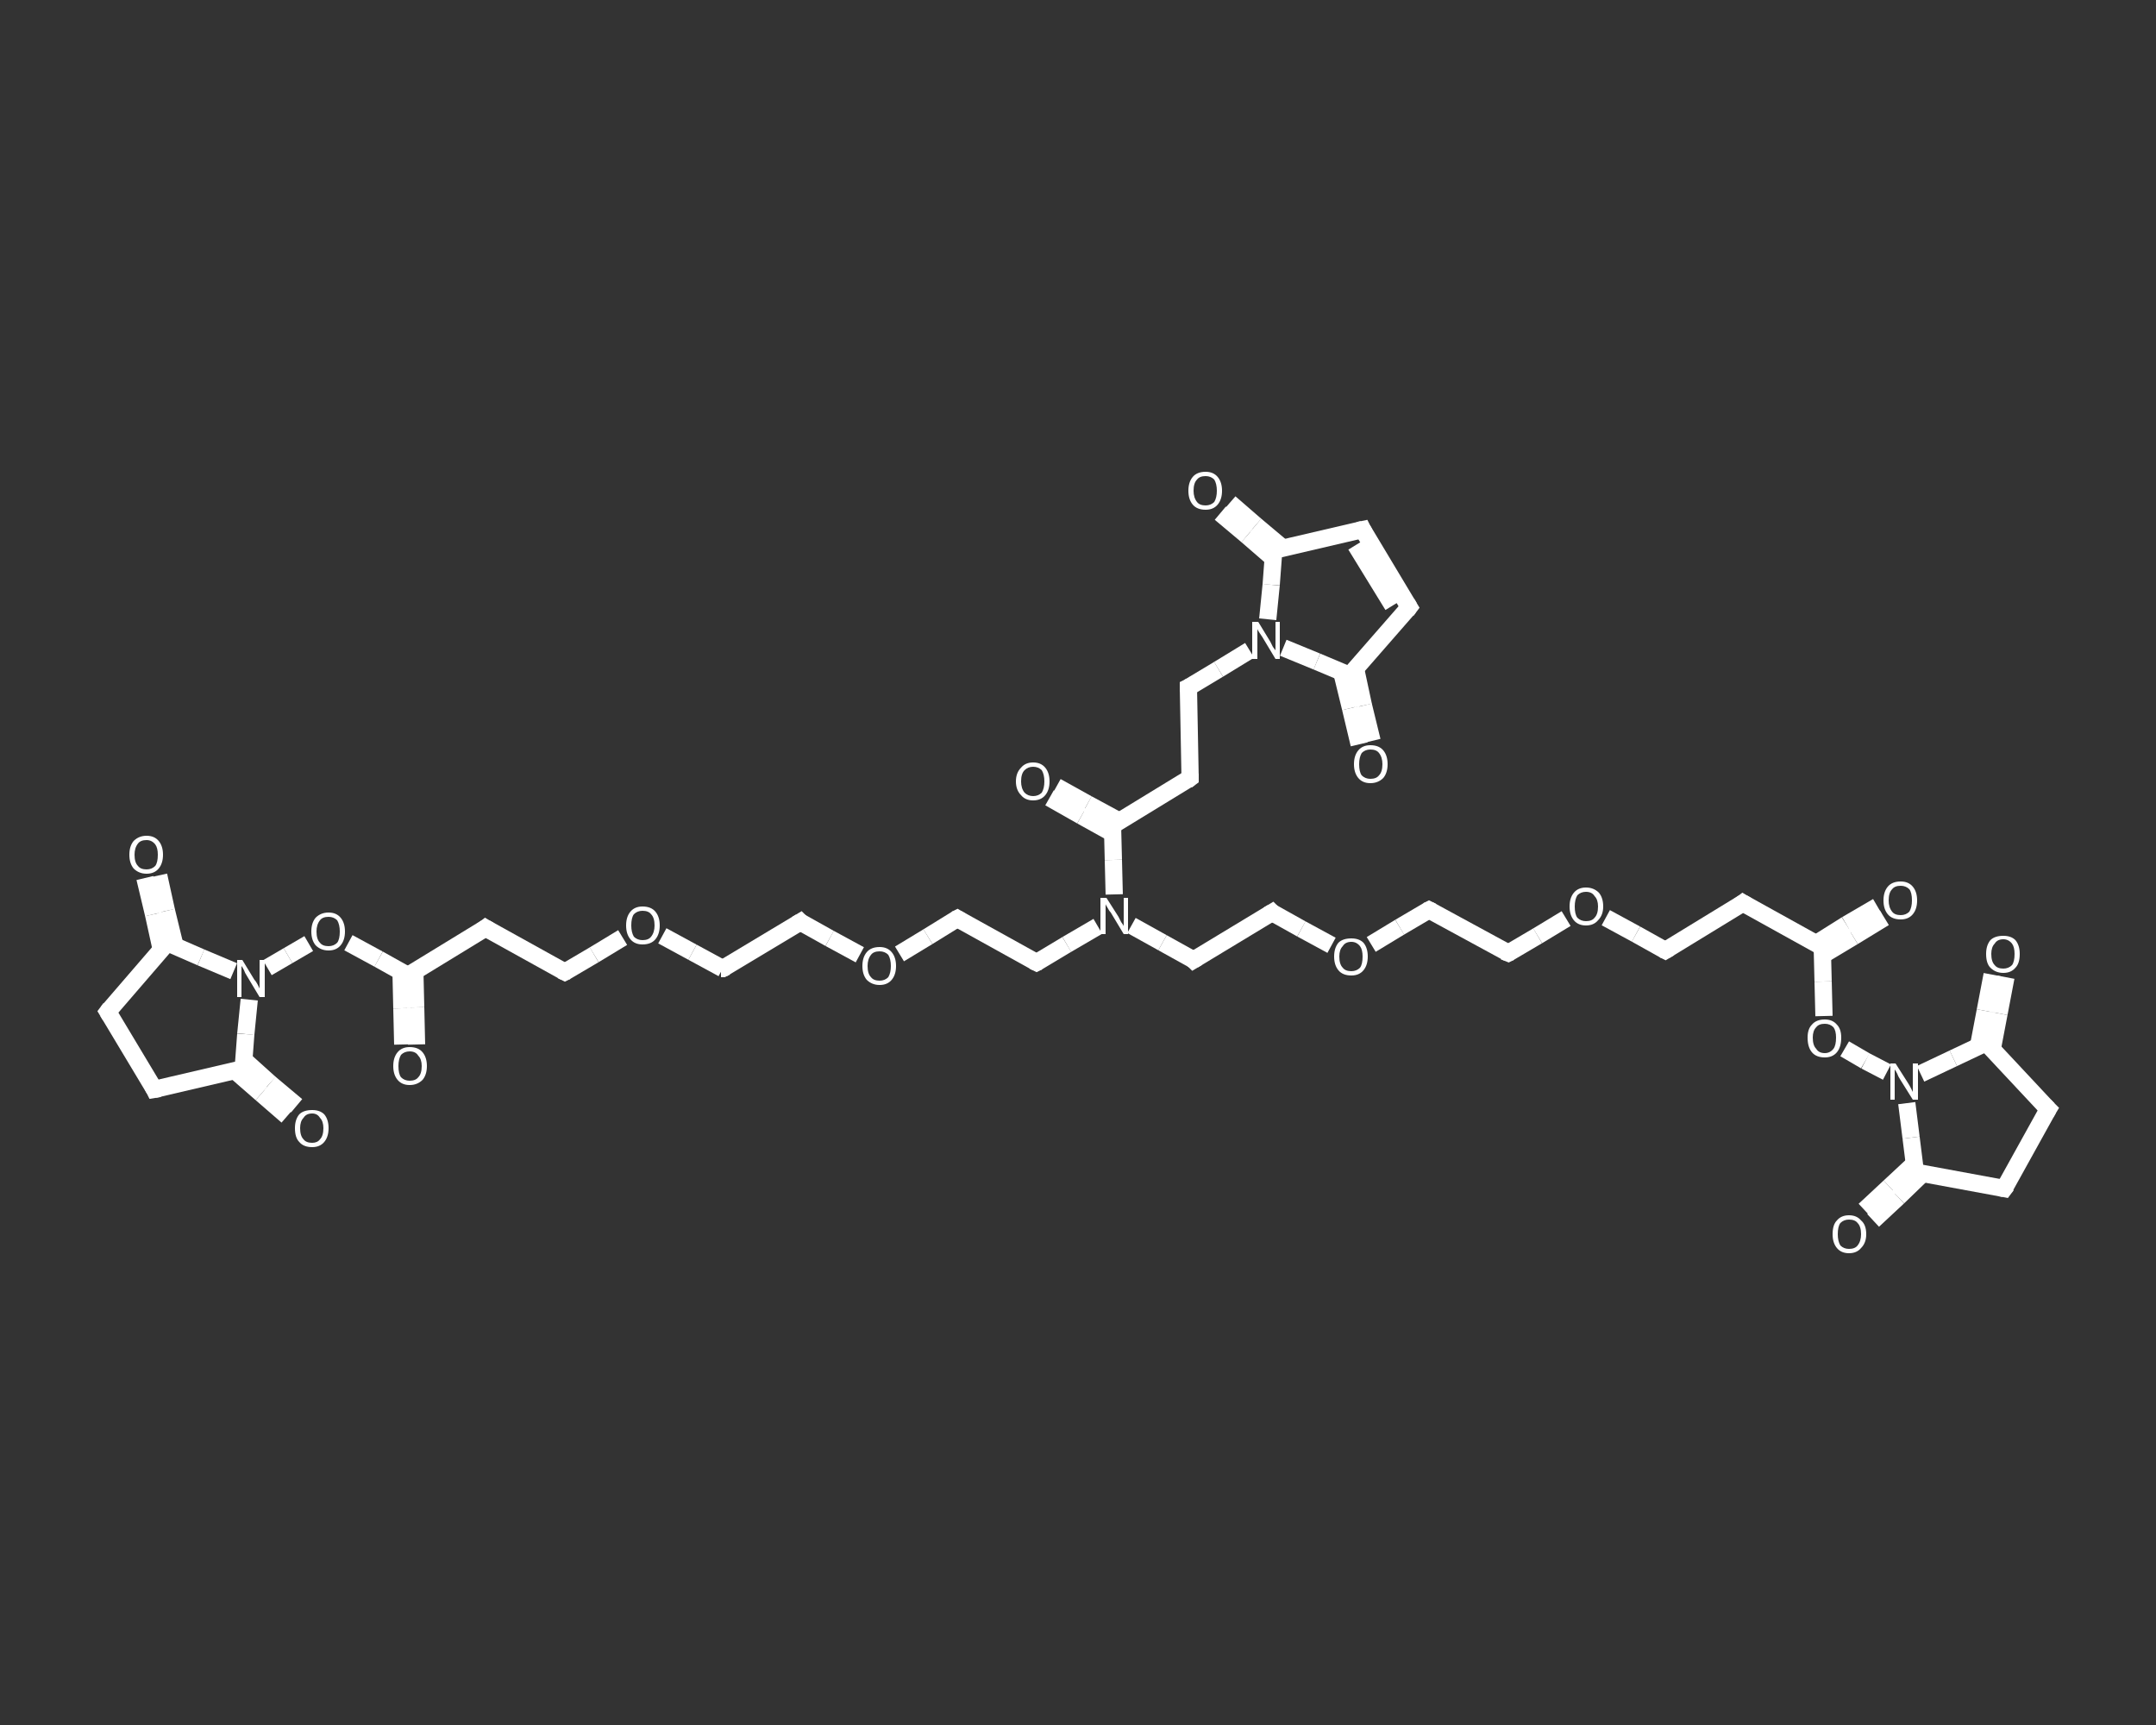 <?xml version='1.0' encoding='iso-8859-1'?>
<svg version='1.1' baseProfile='full'
              xmlns='http://www.w3.org/2000/svg'
                      xmlns:rdkit='http://www.rdkit.org/xml'
                      xmlns:xlink='http://www.w3.org/1999/xlink'
                  xml:space='preserve'
width='250px' height='200px' viewBox='0 0 250 200'>
<rect x="0" y="0" width="250" height="200" fill="#333333" stroke="none"/>
<!-- END OF HEADER -->
<rect style='opacity:1.0;fill:transparent;stroke:none' width='250.0' height='200.0' x='0.0' y='0.0'> </rect>
<path class='bond-0 atom-0 atom-1' d='M 218.5,106.4 L 214.9,108.6' style='fill:none;fill-rule:evenodd;stroke:#FFFFFF;stroke-width:2.0px;stroke-linecap:butt;stroke-linejoin:miter;stroke-opacity:1' />
<path class='bond-0 atom-0 atom-1' d='M 214.9,108.6 L 211.4,110.7' style='fill:none;fill-rule:evenodd;stroke:#FFFFFF;stroke-width:2.0px;stroke-linecap:butt;stroke-linejoin:miter;stroke-opacity:1' />
<path class='bond-0 atom-0 atom-1' d='M 217.7,105.1 L 214.1,107.2' style='fill:none;fill-rule:evenodd;stroke:#FFFFFF;stroke-width:2.0px;stroke-linecap:butt;stroke-linejoin:miter;stroke-opacity:1' />
<path class='bond-0 atom-0 atom-1' d='M 214.1,107.2 L 210.6,109.4' style='fill:none;fill-rule:evenodd;stroke:#FFFFFF;stroke-width:2.0px;stroke-linecap:butt;stroke-linejoin:miter;stroke-opacity:1' />
<path class='bond-1 atom-1 atom-2' d='M 211.3,109.8 L 202.1,104.7' style='fill:none;fill-rule:evenodd;stroke:#FFFFFF;stroke-width:2.0px;stroke-linecap:butt;stroke-linejoin:miter;stroke-opacity:1' />
<path class='bond-2 atom-2 atom-3' d='M 202.1,104.7 L 193.1,110.2' style='fill:none;fill-rule:evenodd;stroke:#FFFFFF;stroke-width:2.0px;stroke-linecap:butt;stroke-linejoin:miter;stroke-opacity:1' />
<path class='bond-3 atom-3 atom-4' d='M 193.1,110.2 L 189.7,108.3' style='fill:none;fill-rule:evenodd;stroke:#FFFFFF;stroke-width:2.0px;stroke-linecap:butt;stroke-linejoin:miter;stroke-opacity:1' />
<path class='bond-3 atom-3 atom-4' d='M 189.7,108.3 L 186.2,106.4' style='fill:none;fill-rule:evenodd;stroke:#FFFFFF;stroke-width:2.0px;stroke-linecap:butt;stroke-linejoin:miter;stroke-opacity:1' />
<path class='bond-4 atom-4 atom-5' d='M 181.6,106.5 L 178.3,108.5' style='fill:none;fill-rule:evenodd;stroke:#FFFFFF;stroke-width:2.0px;stroke-linecap:butt;stroke-linejoin:miter;stroke-opacity:1' />
<path class='bond-4 atom-4 atom-5' d='M 178.3,108.5 L 174.9,110.5' style='fill:none;fill-rule:evenodd;stroke:#FFFFFF;stroke-width:2.0px;stroke-linecap:butt;stroke-linejoin:miter;stroke-opacity:1' />
<path class='bond-5 atom-5 atom-6' d='M 174.9,110.5 L 165.7,105.5' style='fill:none;fill-rule:evenodd;stroke:#FFFFFF;stroke-width:2.0px;stroke-linecap:butt;stroke-linejoin:miter;stroke-opacity:1' />
<path class='bond-6 atom-6 atom-7' d='M 165.7,105.5 L 162.3,107.5' style='fill:none;fill-rule:evenodd;stroke:#FFFFFF;stroke-width:2.0px;stroke-linecap:butt;stroke-linejoin:miter;stroke-opacity:1' />
<path class='bond-6 atom-6 atom-7' d='M 162.3,107.5 L 159.0,109.5' style='fill:none;fill-rule:evenodd;stroke:#FFFFFF;stroke-width:2.0px;stroke-linecap:butt;stroke-linejoin:miter;stroke-opacity:1' />
<path class='bond-7 atom-7 atom-8' d='M 154.4,109.6 L 150.9,107.7' style='fill:none;fill-rule:evenodd;stroke:#FFFFFF;stroke-width:2.0px;stroke-linecap:butt;stroke-linejoin:miter;stroke-opacity:1' />
<path class='bond-7 atom-7 atom-8' d='M 150.9,107.7 L 147.5,105.8' style='fill:none;fill-rule:evenodd;stroke:#FFFFFF;stroke-width:2.0px;stroke-linecap:butt;stroke-linejoin:miter;stroke-opacity:1' />
<path class='bond-8 atom-8 atom-9' d='M 147.5,105.8 L 138.4,111.3' style='fill:none;fill-rule:evenodd;stroke:#FFFFFF;stroke-width:2.0px;stroke-linecap:butt;stroke-linejoin:miter;stroke-opacity:1' />
<path class='bond-9 atom-9 atom-10' d='M 138.4,111.3 L 134.8,109.3' style='fill:none;fill-rule:evenodd;stroke:#FFFFFF;stroke-width:2.0px;stroke-linecap:butt;stroke-linejoin:miter;stroke-opacity:1' />
<path class='bond-9 atom-9 atom-10' d='M 134.8,109.3 L 131.2,107.3' style='fill:none;fill-rule:evenodd;stroke:#FFFFFF;stroke-width:2.0px;stroke-linecap:butt;stroke-linejoin:miter;stroke-opacity:1' />
<path class='bond-10 atom-10 atom-11' d='M 127.3,107.4 L 123.7,109.5' style='fill:none;fill-rule:evenodd;stroke:#FFFFFF;stroke-width:2.0px;stroke-linecap:butt;stroke-linejoin:miter;stroke-opacity:1' />
<path class='bond-10 atom-10 atom-11' d='M 123.7,109.5 L 120.2,111.6' style='fill:none;fill-rule:evenodd;stroke:#FFFFFF;stroke-width:2.0px;stroke-linecap:butt;stroke-linejoin:miter;stroke-opacity:1' />
<path class='bond-11 atom-11 atom-12' d='M 120.2,111.6 L 111.0,106.5' style='fill:none;fill-rule:evenodd;stroke:#FFFFFF;stroke-width:2.0px;stroke-linecap:butt;stroke-linejoin:miter;stroke-opacity:1' />
<path class='bond-12 atom-12 atom-13' d='M 111.0,106.5 L 107.6,108.6' style='fill:none;fill-rule:evenodd;stroke:#FFFFFF;stroke-width:2.0px;stroke-linecap:butt;stroke-linejoin:miter;stroke-opacity:1' />
<path class='bond-12 atom-12 atom-13' d='M 107.6,108.6 L 104.3,110.6' style='fill:none;fill-rule:evenodd;stroke:#FFFFFF;stroke-width:2.0px;stroke-linecap:butt;stroke-linejoin:miter;stroke-opacity:1' />
<path class='bond-13 atom-13 atom-14' d='M 99.7,110.7 L 96.2,108.8' style='fill:none;fill-rule:evenodd;stroke:#FFFFFF;stroke-width:2.0px;stroke-linecap:butt;stroke-linejoin:miter;stroke-opacity:1' />
<path class='bond-13 atom-13 atom-14' d='M 96.2,108.8 L 92.8,106.9' style='fill:none;fill-rule:evenodd;stroke:#FFFFFF;stroke-width:2.0px;stroke-linecap:butt;stroke-linejoin:miter;stroke-opacity:1' />
<path class='bond-14 atom-14 atom-15' d='M 92.8,106.9 L 83.8,112.3' style='fill:none;fill-rule:evenodd;stroke:#FFFFFF;stroke-width:2.0px;stroke-linecap:butt;stroke-linejoin:miter;stroke-opacity:1' />
<path class='bond-15 atom-15 atom-16' d='M 83.8,112.3 L 80.3,110.4' style='fill:none;fill-rule:evenodd;stroke:#FFFFFF;stroke-width:2.0px;stroke-linecap:butt;stroke-linejoin:miter;stroke-opacity:1' />
<path class='bond-15 atom-15 atom-16' d='M 80.3,110.4 L 76.8,108.5' style='fill:none;fill-rule:evenodd;stroke:#FFFFFF;stroke-width:2.0px;stroke-linecap:butt;stroke-linejoin:miter;stroke-opacity:1' />
<path class='bond-16 atom-16 atom-17' d='M 72.2,108.7 L 68.9,110.7' style='fill:none;fill-rule:evenodd;stroke:#FFFFFF;stroke-width:2.0px;stroke-linecap:butt;stroke-linejoin:miter;stroke-opacity:1' />
<path class='bond-16 atom-16 atom-17' d='M 68.9,110.7 L 65.5,112.7' style='fill:none;fill-rule:evenodd;stroke:#FFFFFF;stroke-width:2.0px;stroke-linecap:butt;stroke-linejoin:miter;stroke-opacity:1' />
<path class='bond-17 atom-17 atom-18' d='M 65.5,112.7 L 56.3,107.6' style='fill:none;fill-rule:evenodd;stroke:#FFFFFF;stroke-width:2.0px;stroke-linecap:butt;stroke-linejoin:miter;stroke-opacity:1' />
<path class='bond-18 atom-18 atom-19' d='M 56.3,107.6 L 47.3,113.1' style='fill:none;fill-rule:evenodd;stroke:#FFFFFF;stroke-width:2.0px;stroke-linecap:butt;stroke-linejoin:miter;stroke-opacity:1' />
<path class='bond-19 atom-19 atom-20' d='M 46.5,112.6 L 46.6,116.9' style='fill:none;fill-rule:evenodd;stroke:#FFFFFF;stroke-width:2.0px;stroke-linecap:butt;stroke-linejoin:miter;stroke-opacity:1' />
<path class='bond-19 atom-19 atom-20' d='M 46.6,116.9 L 46.7,121.1' style='fill:none;fill-rule:evenodd;stroke:#FFFFFF;stroke-width:2.0px;stroke-linecap:butt;stroke-linejoin:miter;stroke-opacity:1' />
<path class='bond-19 atom-19 atom-20' d='M 48.1,112.6 L 48.2,116.8' style='fill:none;fill-rule:evenodd;stroke:#FFFFFF;stroke-width:2.0px;stroke-linecap:butt;stroke-linejoin:miter;stroke-opacity:1' />
<path class='bond-19 atom-19 atom-20' d='M 48.2,116.8 L 48.3,121.1' style='fill:none;fill-rule:evenodd;stroke:#FFFFFF;stroke-width:2.0px;stroke-linecap:butt;stroke-linejoin:miter;stroke-opacity:1' />
<path class='bond-20 atom-19 atom-21' d='M 47.3,113.1 L 43.9,111.2' style='fill:none;fill-rule:evenodd;stroke:#FFFFFF;stroke-width:2.0px;stroke-linecap:butt;stroke-linejoin:miter;stroke-opacity:1' />
<path class='bond-20 atom-19 atom-21' d='M 43.9,111.2 L 40.4,109.3' style='fill:none;fill-rule:evenodd;stroke:#FFFFFF;stroke-width:2.0px;stroke-linecap:butt;stroke-linejoin:miter;stroke-opacity:1' />
<path class='bond-21 atom-21 atom-22' d='M 35.8,109.4 L 33.4,110.8' style='fill:none;fill-rule:evenodd;stroke:#FFFFFF;stroke-width:2.0px;stroke-linecap:butt;stroke-linejoin:miter;stroke-opacity:1' />
<path class='bond-21 atom-21 atom-22' d='M 33.4,110.8 L 31.0,112.2' style='fill:none;fill-rule:evenodd;stroke:#FFFFFF;stroke-width:2.0px;stroke-linecap:butt;stroke-linejoin:miter;stroke-opacity:1' />
<path class='bond-22 atom-22 atom-23' d='M 28.9,115.9 L 28.5,119.9' style='fill:none;fill-rule:evenodd;stroke:#FFFFFF;stroke-width:2.0px;stroke-linecap:butt;stroke-linejoin:miter;stroke-opacity:1' />
<path class='bond-22 atom-22 atom-23' d='M 28.5,119.9 L 28.2,123.9' style='fill:none;fill-rule:evenodd;stroke:#FFFFFF;stroke-width:2.0px;stroke-linecap:butt;stroke-linejoin:miter;stroke-opacity:1' />
<path class='bond-23 atom-23 atom-24' d='M 27.2,124.1 L 30.3,126.8' style='fill:none;fill-rule:evenodd;stroke:#FFFFFF;stroke-width:2.0px;stroke-linecap:butt;stroke-linejoin:miter;stroke-opacity:1' />
<path class='bond-23 atom-23 atom-24' d='M 30.3,126.8 L 33.3,129.4' style='fill:none;fill-rule:evenodd;stroke:#FFFFFF;stroke-width:2.0px;stroke-linecap:butt;stroke-linejoin:miter;stroke-opacity:1' />
<path class='bond-23 atom-23 atom-24' d='M 28.3,122.9 L 31.3,125.6' style='fill:none;fill-rule:evenodd;stroke:#FFFFFF;stroke-width:2.0px;stroke-linecap:butt;stroke-linejoin:miter;stroke-opacity:1' />
<path class='bond-23 atom-23 atom-24' d='M 31.3,125.6 L 34.4,128.2' style='fill:none;fill-rule:evenodd;stroke:#FFFFFF;stroke-width:2.0px;stroke-linecap:butt;stroke-linejoin:miter;stroke-opacity:1' />
<path class='bond-24 atom-23 atom-25' d='M 28.2,123.9 L 17.9,126.3' style='fill:none;fill-rule:evenodd;stroke:#FFFFFF;stroke-width:2.0px;stroke-linecap:butt;stroke-linejoin:miter;stroke-opacity:1' />
<path class='bond-25 atom-25 atom-26' d='M 17.9,126.3 L 12.5,117.3' style='fill:none;fill-rule:evenodd;stroke:#FFFFFF;stroke-width:2.0px;stroke-linecap:butt;stroke-linejoin:miter;stroke-opacity:1' />
<path class='bond-26 atom-26 atom-27' d='M 12.5,117.3 L 19.4,109.3' style='fill:none;fill-rule:evenodd;stroke:#FFFFFF;stroke-width:2.0px;stroke-linecap:butt;stroke-linejoin:miter;stroke-opacity:1' />
<path class='bond-27 atom-27 atom-28' d='M 20.3,109.7 L 19.3,105.6' style='fill:none;fill-rule:evenodd;stroke:#FFFFFF;stroke-width:2.0px;stroke-linecap:butt;stroke-linejoin:miter;stroke-opacity:1' />
<path class='bond-27 atom-27 atom-28' d='M 19.3,105.6 L 18.4,101.5' style='fill:none;fill-rule:evenodd;stroke:#FFFFFF;stroke-width:2.0px;stroke-linecap:butt;stroke-linejoin:miter;stroke-opacity:1' />
<path class='bond-27 atom-27 atom-28' d='M 18.7,110.1 L 17.8,106.0' style='fill:none;fill-rule:evenodd;stroke:#FFFFFF;stroke-width:2.0px;stroke-linecap:butt;stroke-linejoin:miter;stroke-opacity:1' />
<path class='bond-27 atom-27 atom-28' d='M 17.8,106.0 L 16.8,101.8' style='fill:none;fill-rule:evenodd;stroke:#FFFFFF;stroke-width:2.0px;stroke-linecap:butt;stroke-linejoin:miter;stroke-opacity:1' />
<path class='bond-28 atom-10 atom-29' d='M 129.2,103.7 L 129.1,99.7' style='fill:none;fill-rule:evenodd;stroke:#FFFFFF;stroke-width:2.0px;stroke-linecap:butt;stroke-linejoin:miter;stroke-opacity:1' />
<path class='bond-28 atom-10 atom-29' d='M 129.1,99.7 L 129.0,95.7' style='fill:none;fill-rule:evenodd;stroke:#FFFFFF;stroke-width:2.0px;stroke-linecap:butt;stroke-linejoin:miter;stroke-opacity:1' />
<path class='bond-29 atom-29 atom-30' d='M 129.8,95.2 L 126.1,93.2' style='fill:none;fill-rule:evenodd;stroke:#FFFFFF;stroke-width:2.0px;stroke-linecap:butt;stroke-linejoin:miter;stroke-opacity:1' />
<path class='bond-29 atom-29 atom-30' d='M 126.1,93.2 L 122.5,91.2' style='fill:none;fill-rule:evenodd;stroke:#FFFFFF;stroke-width:2.0px;stroke-linecap:butt;stroke-linejoin:miter;stroke-opacity:1' />
<path class='bond-29 atom-29 atom-30' d='M 129.0,96.6 L 125.4,94.6' style='fill:none;fill-rule:evenodd;stroke:#FFFFFF;stroke-width:2.0px;stroke-linecap:butt;stroke-linejoin:miter;stroke-opacity:1' />
<path class='bond-29 atom-29 atom-30' d='M 125.4,94.6 L 121.7,92.5' style='fill:none;fill-rule:evenodd;stroke:#FFFFFF;stroke-width:2.0px;stroke-linecap:butt;stroke-linejoin:miter;stroke-opacity:1' />
<path class='bond-30 atom-29 atom-31' d='M 129.0,95.7 L 138.0,90.2' style='fill:none;fill-rule:evenodd;stroke:#FFFFFF;stroke-width:2.0px;stroke-linecap:butt;stroke-linejoin:miter;stroke-opacity:1' />
<path class='bond-31 atom-31 atom-32' d='M 138.0,90.2 L 137.8,79.7' style='fill:none;fill-rule:evenodd;stroke:#FFFFFF;stroke-width:2.0px;stroke-linecap:butt;stroke-linejoin:miter;stroke-opacity:1' />
<path class='bond-32 atom-32 atom-33' d='M 137.8,79.7 L 141.3,77.6' style='fill:none;fill-rule:evenodd;stroke:#FFFFFF;stroke-width:2.0px;stroke-linecap:butt;stroke-linejoin:miter;stroke-opacity:1' />
<path class='bond-32 atom-32 atom-33' d='M 141.3,77.6 L 144.9,75.4' style='fill:none;fill-rule:evenodd;stroke:#FFFFFF;stroke-width:2.0px;stroke-linecap:butt;stroke-linejoin:miter;stroke-opacity:1' />
<path class='bond-33 atom-33 atom-34' d='M 147.0,71.8 L 147.4,67.8' style='fill:none;fill-rule:evenodd;stroke:#FFFFFF;stroke-width:2.0px;stroke-linecap:butt;stroke-linejoin:miter;stroke-opacity:1' />
<path class='bond-33 atom-33 atom-34' d='M 147.4,67.8 L 147.7,63.8' style='fill:none;fill-rule:evenodd;stroke:#FFFFFF;stroke-width:2.0px;stroke-linecap:butt;stroke-linejoin:miter;stroke-opacity:1' />
<path class='bond-34 atom-34 atom-35' d='M 148.7,63.5 L 145.6,60.9' style='fill:none;fill-rule:evenodd;stroke:#FFFFFF;stroke-width:2.0px;stroke-linecap:butt;stroke-linejoin:miter;stroke-opacity:1' />
<path class='bond-34 atom-34 atom-35' d='M 145.6,60.9 L 142.6,58.3' style='fill:none;fill-rule:evenodd;stroke:#FFFFFF;stroke-width:2.0px;stroke-linecap:butt;stroke-linejoin:miter;stroke-opacity:1' />
<path class='bond-34 atom-34 atom-35' d='M 147.6,64.7 L 144.6,62.1' style='fill:none;fill-rule:evenodd;stroke:#FFFFFF;stroke-width:2.0px;stroke-linecap:butt;stroke-linejoin:miter;stroke-opacity:1' />
<path class='bond-34 atom-34 atom-35' d='M 144.6,62.1 L 141.5,59.5' style='fill:none;fill-rule:evenodd;stroke:#FFFFFF;stroke-width:2.0px;stroke-linecap:butt;stroke-linejoin:miter;stroke-opacity:1' />
<path class='bond-35 atom-34 atom-36' d='M 147.7,63.8 L 158.0,61.4' style='fill:none;fill-rule:evenodd;stroke:#FFFFFF;stroke-width:2.0px;stroke-linecap:butt;stroke-linejoin:miter;stroke-opacity:1' />
<path class='bond-36 atom-36 atom-37' d='M 158.0,61.4 L 163.4,70.4' style='fill:none;fill-rule:evenodd;stroke:#FFFFFF;stroke-width:2.0px;stroke-linecap:butt;stroke-linejoin:miter;stroke-opacity:1' />
<path class='bond-36 atom-36 atom-37' d='M 157.2,63.2 L 161.5,70.2' style='fill:none;fill-rule:evenodd;stroke:#FFFFFF;stroke-width:2.0px;stroke-linecap:butt;stroke-linejoin:miter;stroke-opacity:1' />
<path class='bond-37 atom-37 atom-38' d='M 163.4,70.4 L 156.5,78.3' style='fill:none;fill-rule:evenodd;stroke:#FFFFFF;stroke-width:2.0px;stroke-linecap:butt;stroke-linejoin:miter;stroke-opacity:1' />
<path class='bond-38 atom-38 atom-39' d='M 155.6,78.0 L 156.6,82.1' style='fill:none;fill-rule:evenodd;stroke:#FFFFFF;stroke-width:2.0px;stroke-linecap:butt;stroke-linejoin:miter;stroke-opacity:1' />
<path class='bond-38 atom-38 atom-39' d='M 156.6,82.1 L 157.6,86.3' style='fill:none;fill-rule:evenodd;stroke:#FFFFFF;stroke-width:2.0px;stroke-linecap:butt;stroke-linejoin:miter;stroke-opacity:1' />
<path class='bond-38 atom-38 atom-39' d='M 157.2,77.6 L 158.1,81.8' style='fill:none;fill-rule:evenodd;stroke:#FFFFFF;stroke-width:2.0px;stroke-linecap:butt;stroke-linejoin:miter;stroke-opacity:1' />
<path class='bond-38 atom-38 atom-39' d='M 158.1,81.8 L 159.1,85.9' style='fill:none;fill-rule:evenodd;stroke:#FFFFFF;stroke-width:2.0px;stroke-linecap:butt;stroke-linejoin:miter;stroke-opacity:1' />
<path class='bond-39 atom-1 atom-40' d='M 211.3,109.8 L 211.4,113.8' style='fill:none;fill-rule:evenodd;stroke:#FFFFFF;stroke-width:2.0px;stroke-linecap:butt;stroke-linejoin:miter;stroke-opacity:1' />
<path class='bond-39 atom-1 atom-40' d='M 211.4,113.8 L 211.5,117.8' style='fill:none;fill-rule:evenodd;stroke:#FFFFFF;stroke-width:2.0px;stroke-linecap:butt;stroke-linejoin:miter;stroke-opacity:1' />
<path class='bond-40 atom-40 atom-41' d='M 213.9,121.6 L 216.3,123.0' style='fill:none;fill-rule:evenodd;stroke:#FFFFFF;stroke-width:2.0px;stroke-linecap:butt;stroke-linejoin:miter;stroke-opacity:1' />
<path class='bond-40 atom-40 atom-41' d='M 216.3,123.0 L 218.8,124.3' style='fill:none;fill-rule:evenodd;stroke:#FFFFFF;stroke-width:2.0px;stroke-linecap:butt;stroke-linejoin:miter;stroke-opacity:1' />
<path class='bond-41 atom-41 atom-42' d='M 222.7,124.5 L 226.5,122.7' style='fill:none;fill-rule:evenodd;stroke:#FFFFFF;stroke-width:2.0px;stroke-linecap:butt;stroke-linejoin:miter;stroke-opacity:1' />
<path class='bond-41 atom-41 atom-42' d='M 226.5,122.7 L 230.3,120.9' style='fill:none;fill-rule:evenodd;stroke:#FFFFFF;stroke-width:2.0px;stroke-linecap:butt;stroke-linejoin:miter;stroke-opacity:1' />
<path class='bond-42 atom-42 atom-43' d='M 231.0,121.7 L 231.8,117.5' style='fill:none;fill-rule:evenodd;stroke:#FFFFFF;stroke-width:2.0px;stroke-linecap:butt;stroke-linejoin:miter;stroke-opacity:1' />
<path class='bond-42 atom-42 atom-43' d='M 231.8,117.5 L 232.6,113.3' style='fill:none;fill-rule:evenodd;stroke:#FFFFFF;stroke-width:2.0px;stroke-linecap:butt;stroke-linejoin:miter;stroke-opacity:1' />
<path class='bond-42 atom-42 atom-43' d='M 229.4,121.4 L 230.2,117.2' style='fill:none;fill-rule:evenodd;stroke:#FFFFFF;stroke-width:2.0px;stroke-linecap:butt;stroke-linejoin:miter;stroke-opacity:1' />
<path class='bond-42 atom-42 atom-43' d='M 230.2,117.2 L 231.0,113.0' style='fill:none;fill-rule:evenodd;stroke:#FFFFFF;stroke-width:2.0px;stroke-linecap:butt;stroke-linejoin:miter;stroke-opacity:1' />
<path class='bond-43 atom-42 atom-44' d='M 230.3,120.9 L 237.5,128.6' style='fill:none;fill-rule:evenodd;stroke:#FFFFFF;stroke-width:2.0px;stroke-linecap:butt;stroke-linejoin:miter;stroke-opacity:1' />
<path class='bond-44 atom-44 atom-45' d='M 237.5,128.6 L 232.4,137.8' style='fill:none;fill-rule:evenodd;stroke:#FFFFFF;stroke-width:2.0px;stroke-linecap:butt;stroke-linejoin:miter;stroke-opacity:1' />
<path class='bond-45 atom-45 atom-46' d='M 232.4,137.8 L 222.1,135.9' style='fill:none;fill-rule:evenodd;stroke:#FFFFFF;stroke-width:2.0px;stroke-linecap:butt;stroke-linejoin:miter;stroke-opacity:1' />
<path class='bond-46 atom-46 atom-47' d='M 222.0,134.9 L 219.1,137.6' style='fill:none;fill-rule:evenodd;stroke:#FFFFFF;stroke-width:2.0px;stroke-linecap:butt;stroke-linejoin:miter;stroke-opacity:1' />
<path class='bond-46 atom-46 atom-47' d='M 219.1,137.6 L 216.2,140.3' style='fill:none;fill-rule:evenodd;stroke:#FFFFFF;stroke-width:2.0px;stroke-linecap:butt;stroke-linejoin:miter;stroke-opacity:1' />
<path class='bond-46 atom-46 atom-47' d='M 223.0,136.0 L 220.1,138.8' style='fill:none;fill-rule:evenodd;stroke:#FFFFFF;stroke-width:2.0px;stroke-linecap:butt;stroke-linejoin:miter;stroke-opacity:1' />
<path class='bond-46 atom-46 atom-47' d='M 220.1,138.8 L 217.2,141.5' style='fill:none;fill-rule:evenodd;stroke:#FFFFFF;stroke-width:2.0px;stroke-linecap:butt;stroke-linejoin:miter;stroke-opacity:1' />
<path class='bond-47 atom-27 atom-22' d='M 19.4,109.3 L 23.3,111.0' style='fill:none;fill-rule:evenodd;stroke:#FFFFFF;stroke-width:2.0px;stroke-linecap:butt;stroke-linejoin:miter;stroke-opacity:1' />
<path class='bond-47 atom-27 atom-22' d='M 23.3,111.0 L 27.1,112.6' style='fill:none;fill-rule:evenodd;stroke:#FFFFFF;stroke-width:2.0px;stroke-linecap:butt;stroke-linejoin:miter;stroke-opacity:1' />
<path class='bond-48 atom-38 atom-33' d='M 156.5,78.3 L 152.7,76.7' style='fill:none;fill-rule:evenodd;stroke:#FFFFFF;stroke-width:2.0px;stroke-linecap:butt;stroke-linejoin:miter;stroke-opacity:1' />
<path class='bond-48 atom-38 atom-33' d='M 152.7,76.7 L 148.8,75.1' style='fill:none;fill-rule:evenodd;stroke:#FFFFFF;stroke-width:2.0px;stroke-linecap:butt;stroke-linejoin:miter;stroke-opacity:1' />
<path class='bond-49 atom-46 atom-41' d='M 222.1,135.9 L 221.6,131.9' style='fill:none;fill-rule:evenodd;stroke:#FFFFFF;stroke-width:2.0px;stroke-linecap:butt;stroke-linejoin:miter;stroke-opacity:1' />
<path class='bond-49 atom-46 atom-41' d='M 221.6,131.9 L 221.1,127.9' style='fill:none;fill-rule:evenodd;stroke:#FFFFFF;stroke-width:2.0px;stroke-linecap:butt;stroke-linejoin:miter;stroke-opacity:1' />
<path d='M 210.9,109.6 L 211.3,109.8 L 211.4,110.0' style='fill:none;stroke:#FFFFFF;stroke-width:2.0px;stroke-linecap:butt;stroke-linejoin:miter;stroke-opacity:1;' />
<path d='M 202.6,105.0 L 202.1,104.7 L 201.7,105.0' style='fill:none;stroke:#FFFFFF;stroke-width:2.0px;stroke-linecap:butt;stroke-linejoin:miter;stroke-opacity:1;' />
<path d='M 193.6,109.9 L 193.1,110.2 L 192.9,110.1' style='fill:none;stroke:#FFFFFF;stroke-width:2.0px;stroke-linecap:butt;stroke-linejoin:miter;stroke-opacity:1;' />
<path d='M 175.1,110.4 L 174.9,110.5 L 174.4,110.3' style='fill:none;stroke:#FFFFFF;stroke-width:2.0px;stroke-linecap:butt;stroke-linejoin:miter;stroke-opacity:1;' />
<path d='M 166.1,105.7 L 165.7,105.5 L 165.5,105.6' style='fill:none;stroke:#FFFFFF;stroke-width:2.0px;stroke-linecap:butt;stroke-linejoin:miter;stroke-opacity:1;' />
<path d='M 147.6,105.9 L 147.5,105.8 L 147.0,106.1' style='fill:none;stroke:#FFFFFF;stroke-width:2.0px;stroke-linecap:butt;stroke-linejoin:miter;stroke-opacity:1;' />
<path d='M 138.9,111.0 L 138.4,111.3 L 138.3,111.2' style='fill:none;stroke:#FFFFFF;stroke-width:2.0px;stroke-linecap:butt;stroke-linejoin:miter;stroke-opacity:1;' />
<path d='M 120.4,111.5 L 120.2,111.6 L 119.8,111.4' style='fill:none;stroke:#FFFFFF;stroke-width:2.0px;stroke-linecap:butt;stroke-linejoin:miter;stroke-opacity:1;' />
<path d='M 111.5,106.8 L 111.0,106.5 L 110.8,106.6' style='fill:none;stroke:#FFFFFF;stroke-width:2.0px;stroke-linecap:butt;stroke-linejoin:miter;stroke-opacity:1;' />
<path d='M 92.9,107.0 L 92.8,106.9 L 92.3,107.2' style='fill:none;stroke:#FFFFFF;stroke-width:2.0px;stroke-linecap:butt;stroke-linejoin:miter;stroke-opacity:1;' />
<path d='M 84.2,112.1 L 83.8,112.3 L 83.6,112.3' style='fill:none;stroke:#FFFFFF;stroke-width:2.0px;stroke-linecap:butt;stroke-linejoin:miter;stroke-opacity:1;' />
<path d='M 65.7,112.6 L 65.5,112.7 L 65.1,112.5' style='fill:none;stroke:#FFFFFF;stroke-width:2.0px;stroke-linecap:butt;stroke-linejoin:miter;stroke-opacity:1;' />
<path d='M 56.8,107.9 L 56.3,107.6 L 55.9,107.9' style='fill:none;stroke:#FFFFFF;stroke-width:2.0px;stroke-linecap:butt;stroke-linejoin:miter;stroke-opacity:1;' />
<path d='M 47.8,112.8 L 47.3,113.1 L 47.1,113.0' style='fill:none;stroke:#FFFFFF;stroke-width:2.0px;stroke-linecap:butt;stroke-linejoin:miter;stroke-opacity:1;' />
<path d='M 28.2,123.7 L 28.2,123.9 L 27.7,124.0' style='fill:none;stroke:#FFFFFF;stroke-width:2.0px;stroke-linecap:butt;stroke-linejoin:miter;stroke-opacity:1;' />
<path d='M 18.5,126.2 L 17.9,126.3 L 17.7,125.9' style='fill:none;stroke:#FFFFFF;stroke-width:2.0px;stroke-linecap:butt;stroke-linejoin:miter;stroke-opacity:1;' />
<path d='M 12.8,117.8 L 12.5,117.3 L 12.8,116.9' style='fill:none;stroke:#FFFFFF;stroke-width:2.0px;stroke-linecap:butt;stroke-linejoin:miter;stroke-opacity:1;' />
<path d='M 19.0,109.7 L 19.4,109.3 L 19.6,109.4' style='fill:none;stroke:#FFFFFF;stroke-width:2.0px;stroke-linecap:butt;stroke-linejoin:miter;stroke-opacity:1;' />
<path d='M 129.0,95.9 L 129.0,95.7 L 129.5,95.4' style='fill:none;stroke:#FFFFFF;stroke-width:2.0px;stroke-linecap:butt;stroke-linejoin:miter;stroke-opacity:1;' />
<path d='M 137.6,90.5 L 138.0,90.2 L 138.0,89.7' style='fill:none;stroke:#FFFFFF;stroke-width:2.0px;stroke-linecap:butt;stroke-linejoin:miter;stroke-opacity:1;' />
<path d='M 137.8,80.2 L 137.8,79.7 L 138.0,79.6' style='fill:none;stroke:#FFFFFF;stroke-width:2.0px;stroke-linecap:butt;stroke-linejoin:miter;stroke-opacity:1;' />
<path d='M 147.7,64.0 L 147.7,63.8 L 148.2,63.6' style='fill:none;stroke:#FFFFFF;stroke-width:2.0px;stroke-linecap:butt;stroke-linejoin:miter;stroke-opacity:1;' />
<path d='M 157.5,61.5 L 158.0,61.4 L 158.2,61.8' style='fill:none;stroke:#FFFFFF;stroke-width:2.0px;stroke-linecap:butt;stroke-linejoin:miter;stroke-opacity:1;' />
<path d='M 163.1,69.9 L 163.4,70.4 L 163.1,70.8' style='fill:none;stroke:#FFFFFF;stroke-width:2.0px;stroke-linecap:butt;stroke-linejoin:miter;stroke-opacity:1;' />
<path d='M 156.9,77.9 L 156.5,78.3 L 156.3,78.3' style='fill:none;stroke:#FFFFFF;stroke-width:2.0px;stroke-linecap:butt;stroke-linejoin:miter;stroke-opacity:1;' />
<path d='M 230.1,121.0 L 230.3,120.9 L 230.7,121.3' style='fill:none;stroke:#FFFFFF;stroke-width:2.0px;stroke-linecap:butt;stroke-linejoin:miter;stroke-opacity:1;' />
<path d='M 237.1,128.2 L 237.5,128.6 L 237.2,129.1' style='fill:none;stroke:#FFFFFF;stroke-width:2.0px;stroke-linecap:butt;stroke-linejoin:miter;stroke-opacity:1;' />
<path d='M 232.7,137.4 L 232.4,137.8 L 231.9,137.7' style='fill:none;stroke:#FFFFFF;stroke-width:2.0px;stroke-linecap:butt;stroke-linejoin:miter;stroke-opacity:1;' />
<path d='M 222.6,136.0 L 222.1,135.9 L 222.1,135.7' style='fill:none;stroke:#FFFFFF;stroke-width:2.0px;stroke-linecap:butt;stroke-linejoin:miter;stroke-opacity:1;' />
<path class='atom-0' d='M 218.4 104.4
Q 218.4 103.4, 218.9 102.8
Q 219.4 102.2, 220.4 102.2
Q 221.3 102.2, 221.8 102.8
Q 222.3 103.4, 222.3 104.4
Q 222.3 105.4, 221.8 106.0
Q 221.3 106.6, 220.4 106.6
Q 219.4 106.6, 218.9 106.0
Q 218.4 105.4, 218.4 104.4
M 220.4 106.1
Q 221.0 106.1, 221.4 105.7
Q 221.7 105.2, 221.7 104.4
Q 221.7 103.5, 221.4 103.1
Q 221.0 102.7, 220.4 102.7
Q 219.7 102.7, 219.4 103.1
Q 219.0 103.5, 219.0 104.4
Q 219.0 105.2, 219.4 105.7
Q 219.7 106.1, 220.4 106.1
' fill='#FFFFFF'/>
<path class='atom-4' d='M 182.0 105.1
Q 182.0 104.1, 182.5 103.5
Q 183.0 102.9, 183.9 102.9
Q 184.8 102.9, 185.4 103.5
Q 185.9 104.1, 185.9 105.1
Q 185.9 106.1, 185.3 106.7
Q 184.8 107.3, 183.9 107.3
Q 183.0 107.3, 182.5 106.7
Q 182.0 106.1, 182.0 105.1
M 183.9 106.8
Q 184.6 106.8, 184.9 106.4
Q 185.3 106.0, 185.3 105.1
Q 185.3 104.3, 184.9 103.9
Q 184.6 103.4, 183.9 103.4
Q 183.3 103.4, 182.9 103.8
Q 182.6 104.3, 182.6 105.1
Q 182.6 106.0, 182.9 106.4
Q 183.3 106.8, 183.9 106.8
' fill='#FFFFFF'/>
<path class='atom-7' d='M 154.7 110.9
Q 154.7 109.9, 155.2 109.3
Q 155.7 108.8, 156.7 108.8
Q 157.6 108.8, 158.1 109.3
Q 158.6 109.9, 158.6 110.9
Q 158.6 111.9, 158.1 112.5
Q 157.6 113.1, 156.7 113.1
Q 155.7 113.1, 155.2 112.5
Q 154.7 111.9, 154.7 110.9
M 156.7 112.6
Q 157.3 112.6, 157.7 112.2
Q 158.0 111.8, 158.0 110.9
Q 158.0 110.1, 157.7 109.7
Q 157.3 109.2, 156.7 109.2
Q 156.0 109.2, 155.7 109.7
Q 155.3 110.1, 155.3 110.9
Q 155.3 111.8, 155.7 112.2
Q 156.0 112.6, 156.7 112.6
' fill='#FFFFFF'/>
<path class='atom-10' d='M 128.3 104.1
L 129.7 106.3
Q 129.8 106.5, 130.0 106.9
Q 130.3 107.3, 130.3 107.4
L 130.3 104.1
L 130.8 104.1
L 130.8 108.3
L 130.3 108.3
L 128.8 105.8
Q 128.6 105.6, 128.4 105.2
Q 128.2 104.9, 128.2 104.8
L 128.2 108.3
L 127.6 108.3
L 127.6 104.1
L 128.3 104.1
' fill='#FFFFFF'/>
<path class='atom-13' d='M 100.0 112.0
Q 100.0 111.0, 100.5 110.4
Q 101.0 109.8, 102.0 109.8
Q 102.9 109.8, 103.4 110.4
Q 103.9 111.0, 103.9 112.0
Q 103.9 113.0, 103.4 113.6
Q 102.9 114.2, 102.0 114.2
Q 101.1 114.2, 100.5 113.6
Q 100.0 113.0, 100.0 112.0
M 102.0 113.7
Q 102.6 113.7, 103.0 113.3
Q 103.3 112.8, 103.3 112.0
Q 103.3 111.2, 103.0 110.7
Q 102.6 110.3, 102.0 110.3
Q 101.3 110.3, 101.0 110.7
Q 100.6 111.2, 100.6 112.0
Q 100.6 112.9, 101.0 113.3
Q 101.3 113.7, 102.0 113.7
' fill='#FFFFFF'/>
<path class='atom-16' d='M 72.6 107.3
Q 72.6 106.3, 73.1 105.7
Q 73.6 105.1, 74.5 105.1
Q 75.5 105.1, 76.0 105.7
Q 76.5 106.3, 76.5 107.3
Q 76.5 108.3, 76.0 108.9
Q 75.5 109.5, 74.5 109.5
Q 73.6 109.5, 73.1 108.9
Q 72.6 108.3, 72.6 107.3
M 74.5 109.0
Q 75.2 109.0, 75.5 108.6
Q 75.9 108.1, 75.9 107.3
Q 75.9 106.4, 75.5 106.0
Q 75.2 105.6, 74.5 105.6
Q 73.9 105.6, 73.5 106.0
Q 73.2 106.4, 73.2 107.3
Q 73.2 108.1, 73.5 108.6
Q 73.9 109.0, 74.5 109.0
' fill='#FFFFFF'/>
<path class='atom-20' d='M 45.6 123.6
Q 45.6 122.6, 46.1 122.0
Q 46.6 121.4, 47.5 121.4
Q 48.5 121.4, 49.0 122.0
Q 49.5 122.6, 49.5 123.6
Q 49.5 124.6, 49.0 125.2
Q 48.4 125.8, 47.5 125.8
Q 46.6 125.8, 46.1 125.2
Q 45.6 124.6, 45.6 123.6
M 47.5 125.3
Q 48.2 125.3, 48.5 124.9
Q 48.9 124.5, 48.9 123.6
Q 48.9 122.8, 48.5 122.4
Q 48.2 121.9, 47.5 121.9
Q 46.9 121.9, 46.5 122.3
Q 46.2 122.8, 46.2 123.6
Q 46.2 124.5, 46.5 124.9
Q 46.9 125.3, 47.5 125.3
' fill='#FFFFFF'/>
<path class='atom-21' d='M 36.1 108.0
Q 36.1 107.0, 36.6 106.4
Q 37.2 105.8, 38.1 105.8
Q 39.0 105.8, 39.5 106.4
Q 40.0 107.0, 40.0 108.0
Q 40.0 109.0, 39.5 109.6
Q 39.0 110.2, 38.1 110.2
Q 37.2 110.2, 36.6 109.6
Q 36.1 109.0, 36.1 108.0
M 38.1 109.7
Q 38.7 109.7, 39.1 109.3
Q 39.4 108.9, 39.4 108.0
Q 39.4 107.2, 39.1 106.7
Q 38.7 106.3, 38.1 106.3
Q 37.4 106.3, 37.1 106.7
Q 36.7 107.2, 36.7 108.0
Q 36.7 108.9, 37.1 109.3
Q 37.4 109.7, 38.1 109.7
' fill='#FFFFFF'/>
<path class='atom-22' d='M 28.1 111.3
L 29.5 113.6
Q 29.7 113.8, 29.9 114.2
Q 30.1 114.6, 30.1 114.6
L 30.1 111.3
L 30.7 111.3
L 30.7 115.6
L 30.1 115.6
L 28.6 113.1
Q 28.4 112.8, 28.3 112.5
Q 28.1 112.1, 28.0 112.0
L 28.0 115.6
L 27.5 115.6
L 27.5 111.3
L 28.1 111.3
' fill='#FFFFFF'/>
<path class='atom-24' d='M 34.2 130.8
Q 34.2 129.8, 34.7 129.2
Q 35.2 128.7, 36.2 128.7
Q 37.1 128.7, 37.6 129.2
Q 38.1 129.8, 38.1 130.8
Q 38.1 131.8, 37.6 132.4
Q 37.1 133.0, 36.2 133.0
Q 35.2 133.0, 34.7 132.4
Q 34.2 131.9, 34.2 130.8
M 36.2 132.5
Q 36.8 132.5, 37.1 132.1
Q 37.5 131.7, 37.5 130.8
Q 37.5 130.0, 37.1 129.6
Q 36.8 129.1, 36.2 129.1
Q 35.5 129.1, 35.2 129.6
Q 34.8 130.0, 34.8 130.8
Q 34.8 131.7, 35.2 132.1
Q 35.5 132.5, 36.2 132.5
' fill='#FFFFFF'/>
<path class='atom-28' d='M 15.0 99.1
Q 15.0 98.1, 15.5 97.5
Q 16.1 96.9, 17.0 96.9
Q 17.9 96.9, 18.4 97.5
Q 18.9 98.1, 18.9 99.1
Q 18.9 100.1, 18.4 100.7
Q 17.9 101.3, 17.0 101.3
Q 16.1 101.3, 15.5 100.7
Q 15.0 100.1, 15.0 99.1
M 17.0 100.8
Q 17.6 100.8, 18.0 100.4
Q 18.3 100.0, 18.3 99.1
Q 18.3 98.3, 18.0 97.9
Q 17.6 97.4, 17.0 97.4
Q 16.3 97.4, 16.0 97.8
Q 15.6 98.3, 15.6 99.1
Q 15.6 100.0, 16.0 100.4
Q 16.3 100.8, 17.0 100.8
' fill='#FFFFFF'/>
<path class='atom-30' d='M 117.8 90.6
Q 117.8 89.6, 118.4 89.0
Q 118.9 88.4, 119.8 88.4
Q 120.7 88.4, 121.2 89.0
Q 121.7 89.6, 121.7 90.6
Q 121.7 91.6, 121.2 92.2
Q 120.7 92.8, 119.8 92.8
Q 118.9 92.8, 118.4 92.2
Q 117.8 91.6, 117.8 90.6
M 119.8 92.3
Q 120.4 92.3, 120.8 91.9
Q 121.1 91.4, 121.1 90.6
Q 121.1 89.8, 120.8 89.3
Q 120.4 88.9, 119.8 88.9
Q 119.2 88.9, 118.8 89.3
Q 118.4 89.7, 118.4 90.6
Q 118.4 91.4, 118.8 91.9
Q 119.2 92.3, 119.8 92.3
' fill='#FFFFFF'/>
<path class='atom-33' d='M 145.9 72.1
L 147.3 74.4
Q 147.4 74.6, 147.6 75.0
Q 147.9 75.4, 147.9 75.4
L 147.9 72.1
L 148.4 72.1
L 148.4 76.4
L 147.9 76.4
L 146.4 73.9
Q 146.2 73.6, 146.0 73.3
Q 145.8 73.0, 145.8 72.9
L 145.8 76.4
L 145.2 76.4
L 145.2 72.1
L 145.9 72.1
' fill='#FFFFFF'/>
<path class='atom-35' d='M 137.8 56.9
Q 137.8 55.9, 138.3 55.3
Q 138.8 54.7, 139.8 54.7
Q 140.7 54.7, 141.2 55.3
Q 141.7 55.9, 141.7 56.9
Q 141.7 57.9, 141.2 58.5
Q 140.7 59.1, 139.8 59.1
Q 138.8 59.1, 138.3 58.5
Q 137.8 57.9, 137.8 56.9
M 139.8 58.6
Q 140.4 58.6, 140.8 58.2
Q 141.1 57.7, 141.1 56.9
Q 141.1 56.1, 140.8 55.6
Q 140.4 55.2, 139.8 55.2
Q 139.1 55.2, 138.8 55.6
Q 138.4 56.0, 138.4 56.9
Q 138.4 57.7, 138.8 58.2
Q 139.1 58.6, 139.8 58.6
' fill='#FFFFFF'/>
<path class='atom-39' d='M 157.0 88.6
Q 157.0 87.6, 157.5 87.0
Q 158.0 86.4, 158.9 86.4
Q 159.9 86.4, 160.4 87.0
Q 160.9 87.6, 160.9 88.6
Q 160.9 89.6, 160.4 90.2
Q 159.8 90.8, 158.9 90.8
Q 158.0 90.8, 157.5 90.2
Q 157.0 89.6, 157.0 88.6
M 158.9 90.3
Q 159.6 90.3, 159.9 89.9
Q 160.3 89.5, 160.3 88.6
Q 160.3 87.8, 159.9 87.3
Q 159.6 86.9, 158.9 86.9
Q 158.3 86.9, 157.9 87.3
Q 157.6 87.8, 157.6 88.6
Q 157.6 89.5, 157.9 89.9
Q 158.3 90.3, 158.9 90.3
' fill='#FFFFFF'/>
<path class='atom-40' d='M 209.6 120.3
Q 209.6 119.3, 210.1 118.8
Q 210.6 118.2, 211.6 118.2
Q 212.5 118.2, 213.0 118.8
Q 213.5 119.3, 213.5 120.3
Q 213.5 121.4, 213.0 122.0
Q 212.5 122.6, 211.6 122.6
Q 210.6 122.6, 210.1 122.0
Q 209.6 121.4, 209.6 120.3
M 211.6 122.1
Q 212.2 122.1, 212.6 121.6
Q 212.9 121.2, 212.9 120.3
Q 212.9 119.5, 212.6 119.1
Q 212.2 118.7, 211.6 118.7
Q 210.9 118.7, 210.6 119.1
Q 210.2 119.5, 210.2 120.3
Q 210.2 121.2, 210.6 121.6
Q 210.9 122.1, 211.6 122.1
' fill='#FFFFFF'/>
<path class='atom-41' d='M 219.8 123.3
L 221.2 125.5
Q 221.4 125.8, 221.6 126.2
Q 221.8 126.6, 221.8 126.6
L 221.8 123.3
L 222.4 123.3
L 222.4 127.5
L 221.8 127.5
L 220.3 125.1
Q 220.1 124.8, 220.0 124.5
Q 219.8 124.1, 219.7 124.0
L 219.7 127.5
L 219.2 127.5
L 219.2 123.3
L 219.8 123.3
' fill='#FFFFFF'/>
<path class='atom-43' d='M 230.3 110.6
Q 230.3 109.6, 230.8 109.0
Q 231.3 108.5, 232.3 108.5
Q 233.2 108.5, 233.7 109.0
Q 234.2 109.6, 234.2 110.6
Q 234.2 111.7, 233.7 112.2
Q 233.2 112.8, 232.3 112.8
Q 231.4 112.8, 230.8 112.2
Q 230.3 111.7, 230.3 110.6
M 232.3 112.3
Q 232.9 112.3, 233.3 111.9
Q 233.6 111.5, 233.6 110.6
Q 233.6 109.8, 233.3 109.4
Q 232.9 108.9, 232.3 108.9
Q 231.6 108.9, 231.3 109.4
Q 230.9 109.8, 230.9 110.6
Q 230.9 111.5, 231.3 111.9
Q 231.6 112.3, 232.3 112.3
' fill='#FFFFFF'/>
<path class='atom-47' d='M 212.5 143.1
Q 212.5 142.0, 213.0 141.5
Q 213.5 140.9, 214.4 140.9
Q 215.3 140.9, 215.8 141.5
Q 216.4 142.0, 216.4 143.1
Q 216.4 144.1, 215.8 144.7
Q 215.3 145.3, 214.4 145.3
Q 213.5 145.3, 213.0 144.7
Q 212.5 144.1, 212.5 143.1
M 214.4 144.8
Q 215.1 144.8, 215.4 144.4
Q 215.8 143.9, 215.8 143.1
Q 215.8 142.2, 215.4 141.8
Q 215.1 141.4, 214.4 141.4
Q 213.8 141.4, 213.4 141.8
Q 213.1 142.2, 213.1 143.1
Q 213.1 143.9, 213.4 144.4
Q 213.8 144.8, 214.4 144.8
' fill='#FFFFFF'/>
</svg>

